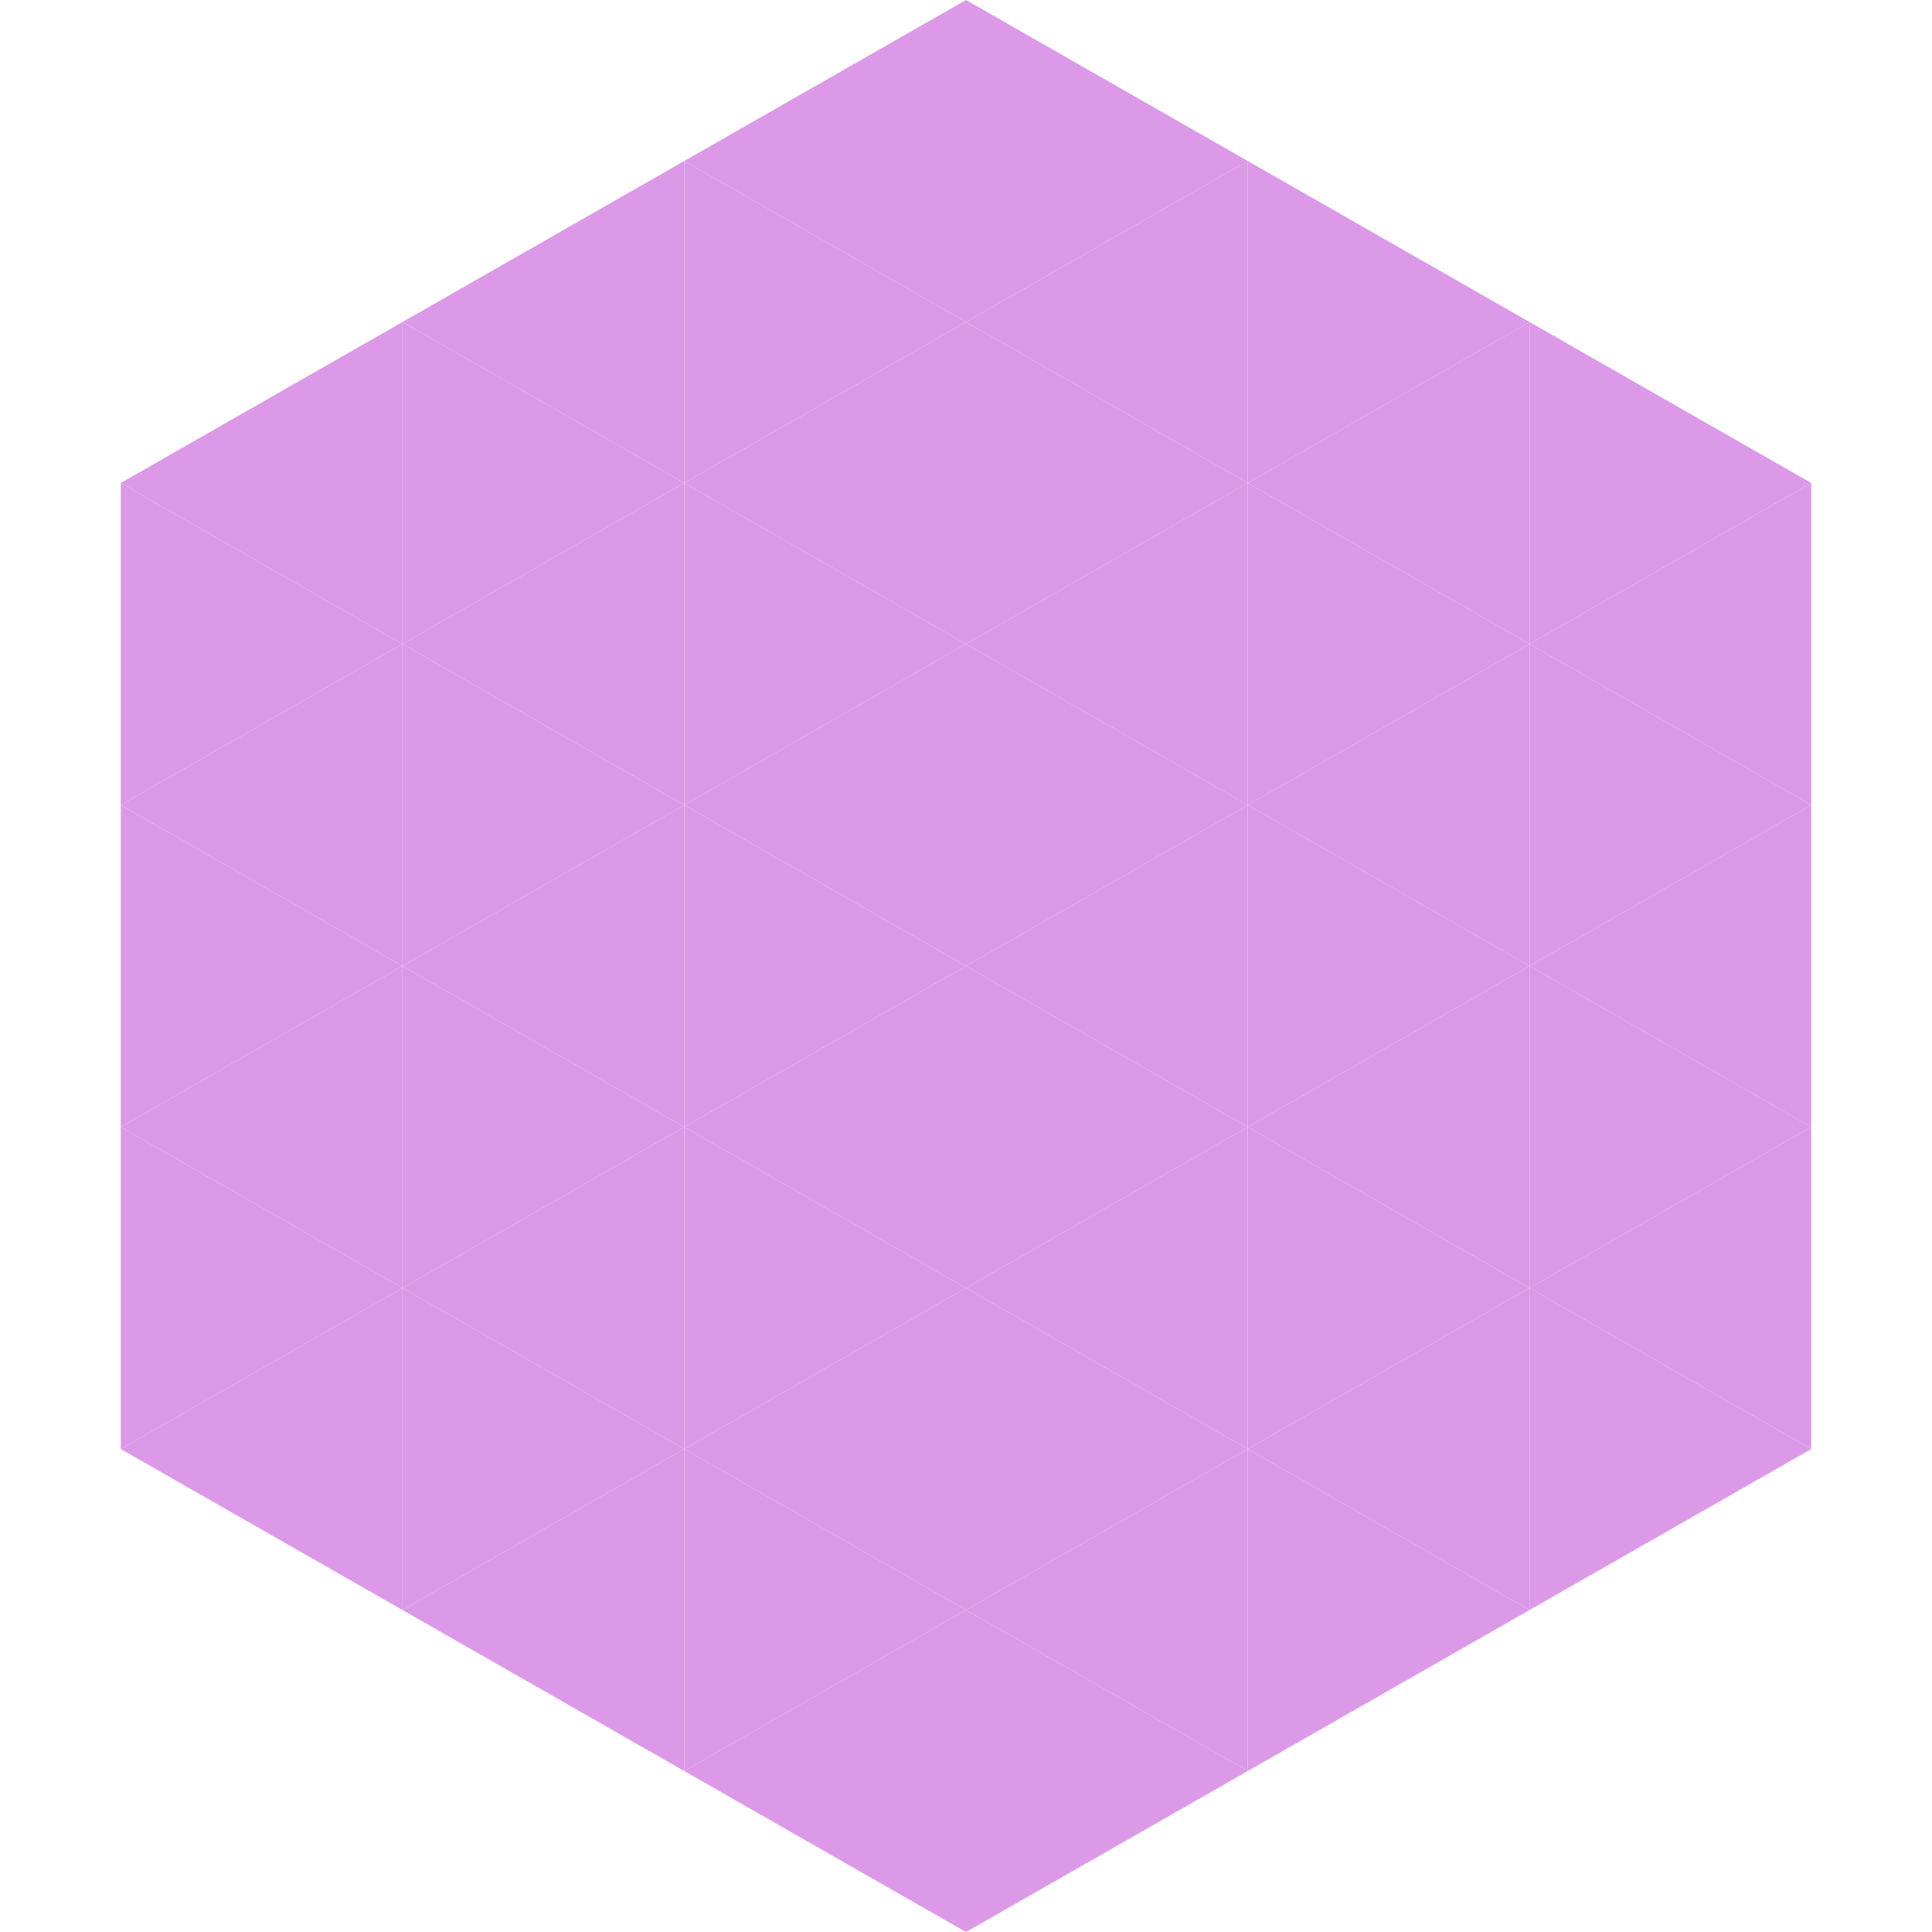 <?xml version="1.0"?>
<!-- Generated by SVGo -->
<svg width="240" height="240"
     xmlns="http://www.w3.org/2000/svg"
     xmlns:xlink="http://www.w3.org/1999/xlink">
<polygon points="50,40 15,60 50,80" style="fill:rgb(220,153,232)" />
<polygon points="190,40 225,60 190,80" style="fill:rgb(220,153,232)" />
<polygon points="15,60 50,80 15,100" style="fill:rgb(220,153,232)" />
<polygon points="225,60 190,80 225,100" style="fill:rgb(220,153,232)" />
<polygon points="50,80 15,100 50,120" style="fill:rgb(220,153,232)" />
<polygon points="190,80 225,100 190,120" style="fill:rgb(220,153,232)" />
<polygon points="15,100 50,120 15,140" style="fill:rgb(220,153,232)" />
<polygon points="225,100 190,120 225,140" style="fill:rgb(220,153,232)" />
<polygon points="50,120 15,140 50,160" style="fill:rgb(220,153,232)" />
<polygon points="190,120 225,140 190,160" style="fill:rgb(220,153,232)" />
<polygon points="15,140 50,160 15,180" style="fill:rgb(220,153,232)" />
<polygon points="225,140 190,160 225,180" style="fill:rgb(220,153,232)" />
<polygon points="50,160 15,180 50,200" style="fill:rgb(220,153,232)" />
<polygon points="190,160 225,180 190,200" style="fill:rgb(220,153,232)" />
<polygon points="15,180 50,200 15,220" style="fill:rgb(255,255,255); fill-opacity:0" />
<polygon points="225,180 190,200 225,220" style="fill:rgb(255,255,255); fill-opacity:0" />
<polygon points="50,0 85,20 50,40" style="fill:rgb(255,255,255); fill-opacity:0" />
<polygon points="190,0 155,20 190,40" style="fill:rgb(255,255,255); fill-opacity:0" />
<polygon points="85,20 50,40 85,60" style="fill:rgb(220,153,232)" />
<polygon points="155,20 190,40 155,60" style="fill:rgb(220,153,232)" />
<polygon points="50,40 85,60 50,80" style="fill:rgb(220,153,232)" />
<polygon points="190,40 155,60 190,80" style="fill:rgb(220,153,232)" />
<polygon points="85,60 50,80 85,100" style="fill:rgb(220,153,232)" />
<polygon points="155,60 190,80 155,100" style="fill:rgb(220,153,232)" />
<polygon points="50,80 85,100 50,120" style="fill:rgb(220,153,232)" />
<polygon points="190,80 155,100 190,120" style="fill:rgb(220,153,232)" />
<polygon points="85,100 50,120 85,140" style="fill:rgb(220,153,232)" />
<polygon points="155,100 190,120 155,140" style="fill:rgb(220,153,232)" />
<polygon points="50,120 85,140 50,160" style="fill:rgb(220,153,232)" />
<polygon points="190,120 155,140 190,160" style="fill:rgb(220,153,232)" />
<polygon points="85,140 50,160 85,180" style="fill:rgb(220,153,232)" />
<polygon points="155,140 190,160 155,180" style="fill:rgb(220,153,232)" />
<polygon points="50,160 85,180 50,200" style="fill:rgb(220,153,232)" />
<polygon points="190,160 155,180 190,200" style="fill:rgb(220,153,232)" />
<polygon points="85,180 50,200 85,220" style="fill:rgb(220,153,232)" />
<polygon points="155,180 190,200 155,220" style="fill:rgb(220,153,232)" />
<polygon points="120,0 85,20 120,40" style="fill:rgb(220,153,232)" />
<polygon points="120,0 155,20 120,40" style="fill:rgb(220,153,232)" />
<polygon points="85,20 120,40 85,60" style="fill:rgb(220,153,232)" />
<polygon points="155,20 120,40 155,60" style="fill:rgb(220,153,232)" />
<polygon points="120,40 85,60 120,80" style="fill:rgb(220,153,232)" />
<polygon points="120,40 155,60 120,80" style="fill:rgb(220,153,232)" />
<polygon points="85,60 120,80 85,100" style="fill:rgb(220,153,232)" />
<polygon points="155,60 120,80 155,100" style="fill:rgb(220,153,232)" />
<polygon points="120,80 85,100 120,120" style="fill:rgb(220,153,232)" />
<polygon points="120,80 155,100 120,120" style="fill:rgb(220,153,232)" />
<polygon points="85,100 120,120 85,140" style="fill:rgb(220,153,232)" />
<polygon points="155,100 120,120 155,140" style="fill:rgb(220,153,232)" />
<polygon points="120,120 85,140 120,160" style="fill:rgb(220,153,232)" />
<polygon points="120,120 155,140 120,160" style="fill:rgb(220,153,232)" />
<polygon points="85,140 120,160 85,180" style="fill:rgb(220,153,232)" />
<polygon points="155,140 120,160 155,180" style="fill:rgb(220,153,232)" />
<polygon points="120,160 85,180 120,200" style="fill:rgb(220,153,232)" />
<polygon points="120,160 155,180 120,200" style="fill:rgb(220,153,232)" />
<polygon points="85,180 120,200 85,220" style="fill:rgb(220,153,232)" />
<polygon points="155,180 120,200 155,220" style="fill:rgb(220,153,232)" />
<polygon points="120,200 85,220 120,240" style="fill:rgb(220,153,232)" />
<polygon points="120,200 155,220 120,240" style="fill:rgb(220,153,232)" />
<polygon points="85,220 120,240 85,260" style="fill:rgb(255,255,255); fill-opacity:0" />
<polygon points="155,220 120,240 155,260" style="fill:rgb(255,255,255); fill-opacity:0" />
</svg>
